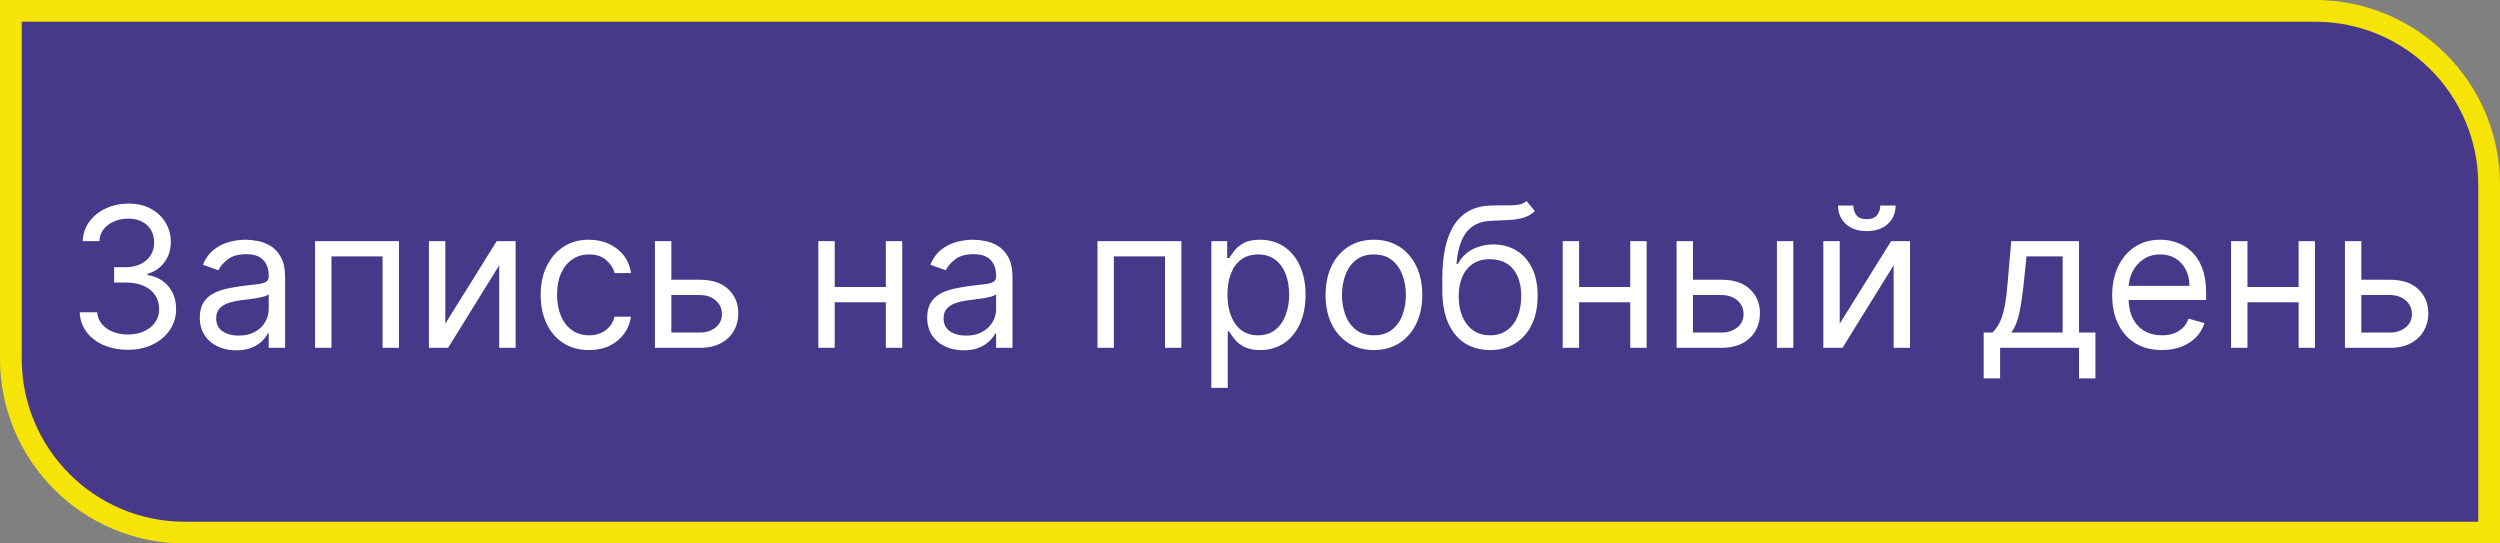 <?xml version="1.0" encoding="UTF-8"?> <svg xmlns="http://www.w3.org/2000/svg" width="230" height="50" viewBox="0 0 230 50" fill="none"><rect x="0" y="0" width="230" height="50" fill="#808080" stroke="none"/> <path d="M1 1H213C221.837 1 229 8.163 229 17V49H17C8.163 49 1 41.837 1 33V1Z" fill="#483889" stroke="#F5E405" stroke-width="2"></path> <path d="M11.778 32.179C10.935 32.179 10.182 32.034 9.522 31.744C8.866 31.454 8.344 31.052 7.956 30.536C7.572 30.016 7.364 29.413 7.33 28.727H8.94C8.974 29.149 9.119 29.514 9.375 29.82C9.631 30.123 9.965 30.357 10.379 30.523C10.792 30.69 11.25 30.773 11.753 30.773C12.315 30.773 12.814 30.675 13.249 30.479C13.683 30.283 14.024 30.01 14.271 29.66C14.518 29.311 14.642 28.906 14.642 28.446C14.642 27.965 14.523 27.541 14.284 27.174C14.046 26.803 13.696 26.514 13.236 26.305C12.776 26.096 12.213 25.991 11.548 25.991H10.5V24.585H11.548C12.068 24.585 12.524 24.491 12.916 24.304C13.312 24.116 13.621 23.852 13.843 23.511C14.069 23.171 14.182 22.77 14.182 22.31C14.182 21.866 14.084 21.481 13.888 21.153C13.692 20.825 13.415 20.569 13.057 20.386C12.703 20.202 12.286 20.111 11.804 20.111C11.352 20.111 10.926 20.194 10.526 20.36C10.129 20.522 9.805 20.759 9.554 21.07C9.303 21.376 9.166 21.747 9.145 22.182H7.611C7.636 21.496 7.843 20.895 8.231 20.379C8.619 19.859 9.126 19.454 9.752 19.165C10.383 18.875 11.075 18.73 11.829 18.73C12.639 18.73 13.334 18.894 13.913 19.222C14.493 19.546 14.938 19.974 15.249 20.507C15.56 21.04 15.716 21.615 15.716 22.233C15.716 22.97 15.522 23.599 15.134 24.119C14.751 24.639 14.229 24.999 13.568 25.199V25.301C14.395 25.438 15.04 25.789 15.505 26.356C15.97 26.918 16.202 27.615 16.202 28.446C16.202 29.158 16.008 29.797 15.62 30.364C15.236 30.926 14.712 31.369 14.048 31.693C13.383 32.017 12.626 32.179 11.778 32.179ZM21.731 32.23C21.109 32.23 20.544 32.113 20.037 31.879C19.53 31.64 19.127 31.297 18.829 30.849C18.53 30.398 18.381 29.852 18.381 29.213C18.381 28.651 18.492 28.195 18.714 27.845C18.935 27.491 19.232 27.215 19.602 27.014C19.973 26.814 20.382 26.665 20.829 26.567C21.281 26.465 21.735 26.384 22.191 26.324C22.788 26.247 23.271 26.19 23.642 26.151C24.017 26.109 24.29 26.038 24.46 25.94C24.635 25.842 24.722 25.672 24.722 25.429V25.378C24.722 24.747 24.55 24.257 24.204 23.908C23.864 23.558 23.346 23.384 22.651 23.384C21.931 23.384 21.366 23.541 20.957 23.857C20.548 24.172 20.261 24.509 20.095 24.866L18.663 24.355C18.918 23.759 19.259 23.294 19.685 22.962C20.116 22.625 20.584 22.391 21.092 22.259C21.603 22.122 22.106 22.054 22.6 22.054C22.916 22.054 23.278 22.092 23.687 22.169C24.1 22.241 24.499 22.393 24.882 22.623C25.27 22.853 25.592 23.2 25.847 23.665C26.103 24.129 26.231 24.751 26.231 25.531V32H24.722V30.671H24.646C24.543 30.884 24.373 31.111 24.134 31.354C23.896 31.597 23.578 31.804 23.182 31.974C22.785 32.145 22.302 32.23 21.731 32.23ZM21.961 30.875C22.558 30.875 23.06 30.758 23.47 30.523C23.883 30.289 24.194 29.986 24.403 29.616C24.616 29.245 24.722 28.855 24.722 28.446V27.065C24.658 27.142 24.518 27.212 24.3 27.276C24.087 27.336 23.84 27.389 23.559 27.436C23.282 27.479 23.011 27.517 22.747 27.551C22.487 27.581 22.276 27.607 22.114 27.628C21.722 27.679 21.356 27.762 21.015 27.877C20.678 27.988 20.405 28.156 20.197 28.382C19.992 28.604 19.89 28.906 19.89 29.29C19.89 29.814 20.084 30.21 20.472 30.479C20.864 30.743 21.36 30.875 21.961 30.875ZM28.984 32V22.182H36.706V32H35.197V23.588H30.493V32H28.984ZM40.969 29.776L45.699 22.182H47.438V32H45.929V24.406L41.225 32H39.461V22.182H40.969V29.776ZM54.19 32.205C53.269 32.205 52.477 31.987 51.812 31.553C51.147 31.118 50.636 30.519 50.278 29.756C49.92 28.994 49.741 28.122 49.741 27.142C49.741 26.145 49.924 25.265 50.291 24.502C50.661 23.735 51.177 23.136 51.837 22.706C52.502 22.271 53.278 22.054 54.164 22.054C54.854 22.054 55.477 22.182 56.031 22.438C56.584 22.693 57.038 23.051 57.392 23.511C57.746 23.972 57.965 24.509 58.05 25.122H56.542C56.427 24.675 56.171 24.278 55.775 23.933C55.383 23.584 54.854 23.409 54.19 23.409C53.602 23.409 53.086 23.562 52.643 23.869C52.204 24.172 51.861 24.6 51.614 25.154C51.371 25.704 51.249 26.349 51.249 27.091C51.249 27.849 51.369 28.51 51.607 29.072C51.85 29.635 52.191 30.072 52.63 30.383C53.073 30.694 53.593 30.849 54.19 30.849C54.582 30.849 54.938 30.781 55.257 30.645C55.577 30.509 55.847 30.312 56.069 30.057C56.291 29.801 56.448 29.494 56.542 29.136H58.05C57.965 29.716 57.754 30.238 57.418 30.702C57.085 31.163 56.644 31.529 56.094 31.802C55.549 32.07 54.914 32.205 54.19 32.205ZM61.56 25.736H64.372C65.523 25.736 66.403 26.028 67.012 26.611C67.621 27.195 67.926 27.935 67.926 28.829C67.926 29.418 67.79 29.952 67.517 30.434C67.244 30.911 66.844 31.293 66.315 31.578C65.787 31.859 65.139 32 64.372 32H60.256V22.182H61.764V30.594H64.372C64.969 30.594 65.459 30.436 65.842 30.121C66.226 29.805 66.418 29.401 66.418 28.906C66.418 28.386 66.226 27.962 65.842 27.634C65.459 27.306 64.969 27.142 64.372 27.142H61.56V25.736ZM81.856 26.401V27.807H76.436V26.401H81.856ZM76.793 22.182V32H75.285V22.182H76.793ZM83.007 22.182V32H81.498V22.182H83.007ZM88.651 32.23C88.029 32.23 87.464 32.113 86.957 31.879C86.45 31.64 86.047 31.297 85.749 30.849C85.451 30.398 85.301 29.852 85.301 29.213C85.301 28.651 85.412 28.195 85.634 27.845C85.855 27.491 86.151 27.215 86.522 27.014C86.893 26.814 87.302 26.665 87.749 26.567C88.201 26.465 88.655 26.384 89.111 26.324C89.708 26.247 90.191 26.19 90.562 26.151C90.937 26.109 91.21 26.038 91.38 25.94C91.555 25.842 91.642 25.672 91.642 25.429V25.378C91.642 24.747 91.47 24.257 91.124 23.908C90.784 23.558 90.266 23.384 89.571 23.384C88.851 23.384 88.286 23.541 87.877 23.857C87.468 24.172 87.181 24.509 87.014 24.866L85.583 24.355C85.838 23.759 86.179 23.294 86.605 22.962C87.036 22.625 87.504 22.391 88.011 22.259C88.523 22.122 89.026 22.054 89.52 22.054C89.835 22.054 90.198 22.092 90.607 22.169C91.02 22.241 91.418 22.393 91.802 22.623C92.19 22.853 92.511 23.2 92.767 23.665C93.023 24.129 93.151 24.751 93.151 25.531V32H91.642V30.671H91.566C91.463 30.884 91.293 31.111 91.054 31.354C90.816 31.597 90.498 31.804 90.102 31.974C89.705 32.145 89.222 32.23 88.651 32.23ZM88.881 30.875C89.478 30.875 89.98 30.758 90.389 30.523C90.803 30.289 91.114 29.986 91.323 29.616C91.536 29.245 91.642 28.855 91.642 28.446V27.065C91.578 27.142 91.438 27.212 91.22 27.276C91.007 27.336 90.76 27.389 90.479 27.436C90.202 27.479 89.931 27.517 89.667 27.551C89.407 27.581 89.196 27.607 89.034 27.628C88.642 27.679 88.276 27.762 87.935 27.877C87.598 27.988 87.326 28.156 87.117 28.382C86.912 28.604 86.81 28.906 86.81 29.29C86.81 29.814 87.004 30.21 87.391 30.479C87.784 30.743 88.28 30.875 88.881 30.875ZM100.967 32V22.182H108.688V32H107.18V23.588H102.475V32H100.967ZM111.443 35.682V22.182H112.901V23.741H113.08C113.19 23.571 113.344 23.354 113.54 23.09C113.74 22.821 114.026 22.582 114.396 22.374C114.771 22.16 115.278 22.054 115.918 22.054C116.744 22.054 117.473 22.261 118.104 22.674C118.734 23.087 119.227 23.673 119.58 24.432C119.934 25.19 120.111 26.085 120.111 27.116C120.111 28.156 119.934 29.058 119.58 29.82C119.227 30.579 118.737 31.167 118.11 31.584C117.484 31.998 116.761 32.205 115.943 32.205C115.313 32.205 114.808 32.1 114.428 31.891C114.049 31.678 113.757 31.438 113.553 31.169C113.348 30.896 113.19 30.671 113.08 30.491H112.952V35.682H111.443ZM112.926 27.091C112.926 27.832 113.035 28.486 113.252 29.053C113.469 29.616 113.787 30.057 114.205 30.376C114.622 30.692 115.134 30.849 115.739 30.849C116.369 30.849 116.896 30.683 117.317 30.351C117.744 30.014 118.063 29.562 118.276 28.996C118.494 28.425 118.602 27.79 118.602 27.091C118.602 26.401 118.496 25.778 118.283 25.224C118.074 24.666 117.756 24.225 117.33 23.901C116.908 23.573 116.378 23.409 115.739 23.409C115.125 23.409 114.609 23.565 114.192 23.876C113.774 24.183 113.459 24.613 113.246 25.167C113.033 25.717 112.926 26.358 112.926 27.091ZM126.401 32.205C125.514 32.205 124.737 31.994 124.067 31.572C123.403 31.15 122.883 30.56 122.508 29.801C122.137 29.043 121.952 28.156 121.952 27.142C121.952 26.119 122.137 25.227 122.508 24.464C122.883 23.701 123.403 23.109 124.067 22.687C124.737 22.265 125.514 22.054 126.401 22.054C127.287 22.054 128.063 22.265 128.727 22.687C129.396 23.109 129.916 23.701 130.287 24.464C130.662 25.227 130.849 26.119 130.849 27.142C130.849 28.156 130.662 29.043 130.287 29.801C129.916 30.56 129.396 31.15 128.727 31.572C128.063 31.994 127.287 32.205 126.401 32.205ZM126.401 30.849C127.074 30.849 127.628 30.677 128.062 30.332C128.497 29.986 128.819 29.533 129.028 28.97C129.237 28.408 129.341 27.798 129.341 27.142C129.341 26.486 129.237 25.874 129.028 25.308C128.819 24.741 128.497 24.283 128.062 23.933C127.628 23.584 127.074 23.409 126.401 23.409C125.727 23.409 125.173 23.584 124.739 23.933C124.304 24.283 123.982 24.741 123.773 25.308C123.565 25.874 123.46 26.486 123.46 27.142C123.46 27.798 123.565 28.408 123.773 28.97C123.982 29.533 124.304 29.986 124.739 30.332C125.173 30.677 125.727 30.849 126.401 30.849ZM140.439 18.5L141.206 19.421C140.908 19.71 140.563 19.913 140.171 20.028C139.779 20.143 139.335 20.213 138.841 20.239C138.347 20.264 137.797 20.29 137.192 20.315C136.51 20.341 135.945 20.507 135.498 20.814C135.051 21.121 134.705 21.564 134.463 22.143C134.22 22.723 134.064 23.435 133.996 24.278H134.124C134.456 23.665 134.916 23.213 135.504 22.923C136.093 22.634 136.723 22.489 137.396 22.489C138.164 22.489 138.854 22.668 139.468 23.026C140.081 23.384 140.567 23.914 140.925 24.617C141.283 25.32 141.462 26.188 141.462 27.219C141.462 28.246 141.279 29.132 140.912 29.878C140.55 30.624 140.041 31.199 139.384 31.604C138.732 32.004 137.968 32.205 137.09 32.205C136.212 32.205 135.443 31.998 134.782 31.584C134.122 31.167 133.608 30.549 133.242 29.731C132.875 28.908 132.692 27.892 132.692 26.682V25.634C132.692 23.447 133.063 21.79 133.804 20.66C134.55 19.531 135.671 18.947 137.166 18.909C137.695 18.892 138.166 18.888 138.579 18.896C138.992 18.905 139.352 18.886 139.659 18.839C139.966 18.792 140.226 18.679 140.439 18.5ZM137.09 30.849C137.682 30.849 138.191 30.7 138.617 30.402C139.048 30.104 139.378 29.684 139.608 29.143C139.838 28.597 139.953 27.956 139.953 27.219C139.953 26.503 139.836 25.893 139.602 25.391C139.372 24.888 139.041 24.504 138.611 24.24C138.181 23.976 137.665 23.844 137.064 23.844C136.625 23.844 136.231 23.918 135.882 24.067C135.532 24.217 135.234 24.436 134.987 24.726C134.74 25.016 134.548 25.369 134.411 25.787C134.279 26.204 134.209 26.682 134.2 27.219C134.2 28.318 134.458 29.198 134.974 29.859C135.49 30.519 136.195 30.849 137.09 30.849ZM150.34 26.401V27.807H144.92V26.401H150.34ZM145.278 22.182V32H143.769V22.182H145.278ZM151.491 22.182V32H149.982V22.182H151.491ZM155.55 25.736H158.362C159.513 25.736 160.393 26.028 161.002 26.611C161.612 27.195 161.916 27.935 161.916 28.829C161.916 29.418 161.78 29.952 161.507 30.434C161.235 30.911 160.834 31.293 160.306 31.578C159.777 31.859 159.129 32 158.362 32H154.246V22.182H155.754V30.594H158.362C158.959 30.594 159.449 30.436 159.833 30.121C160.216 29.805 160.408 29.401 160.408 28.906C160.408 28.386 160.216 27.962 159.833 27.634C159.449 27.306 158.959 27.142 158.362 27.142H155.55V25.736ZM163.476 32V22.182H164.985V32H163.476ZM169.254 29.776L173.985 22.182H175.723V32H174.215V24.406L169.51 32H167.746V22.182H169.254V29.776ZM172.987 18.909H174.394C174.394 19.599 174.155 20.164 173.678 20.603C173.2 21.042 172.553 21.261 171.735 21.261C170.929 21.261 170.288 21.042 169.811 20.603C169.338 20.164 169.101 19.599 169.101 18.909H170.507C170.507 19.241 170.599 19.533 170.782 19.785C170.97 20.036 171.287 20.162 171.735 20.162C172.182 20.162 172.502 20.036 172.693 19.785C172.889 19.533 172.987 19.241 172.987 18.909ZM182.5 34.812V30.594H183.319C183.519 30.385 183.691 30.159 183.836 29.916C183.981 29.673 184.107 29.386 184.213 29.053C184.324 28.717 184.418 28.308 184.495 27.826C184.571 27.34 184.64 26.754 184.699 26.068L185.032 22.182H191.27V30.594H192.779V34.812H191.27V32H184.009V34.812H182.5ZM185.032 30.594H189.762V23.588H186.438L186.182 26.068C186.076 27.095 185.944 27.992 185.786 28.759C185.628 29.526 185.377 30.138 185.032 30.594ZM198.898 32.205C197.952 32.205 197.135 31.996 196.449 31.578C195.768 31.156 195.241 30.568 194.871 29.814C194.504 29.055 194.321 28.173 194.321 27.168C194.321 26.162 194.504 25.276 194.871 24.509C195.241 23.737 195.757 23.136 196.417 22.706C197.082 22.271 197.858 22.054 198.744 22.054C199.256 22.054 199.76 22.139 200.259 22.31C200.758 22.48 201.211 22.757 201.621 23.141C202.03 23.52 202.356 24.023 202.599 24.649C202.841 25.276 202.963 26.047 202.963 26.963V27.602H195.395V26.298H201.429C201.429 25.744 201.318 25.25 201.096 24.815C200.879 24.381 200.568 24.038 200.163 23.786C199.763 23.535 199.29 23.409 198.744 23.409C198.143 23.409 197.623 23.558 197.184 23.857C196.75 24.151 196.415 24.534 196.181 25.007C195.947 25.48 195.829 25.987 195.829 26.528V27.398C195.829 28.139 195.957 28.768 196.213 29.283C196.473 29.795 196.833 30.185 197.293 30.453C197.753 30.717 198.288 30.849 198.898 30.849C199.294 30.849 199.652 30.794 199.971 30.683C200.295 30.568 200.574 30.398 200.809 30.172C201.043 29.942 201.224 29.656 201.352 29.315L202.809 29.724C202.656 30.219 202.398 30.653 202.036 31.028C201.674 31.399 201.226 31.689 200.694 31.898C200.161 32.102 199.562 32.205 198.898 32.205ZM211.829 26.401V27.807H206.408V26.401H211.829ZM206.766 22.182V32H205.258V22.182H206.766ZM212.979 22.182V32H211.471V22.182H212.979ZM217.038 25.736H219.851C221.001 25.736 221.881 26.028 222.491 26.611C223.1 27.195 223.405 27.935 223.405 28.829C223.405 29.418 223.268 29.952 222.996 30.434C222.723 30.911 222.322 31.293 221.794 31.578C221.265 31.859 220.618 32 219.851 32H215.734V22.182H217.243V30.594H219.851C220.447 30.594 220.937 30.436 221.321 30.121C221.704 29.805 221.896 29.401 221.896 28.906C221.896 28.386 221.704 27.962 221.321 27.634C220.937 27.306 220.447 27.142 219.851 27.142H217.038V25.736Z" fill="white"></path> </svg> 